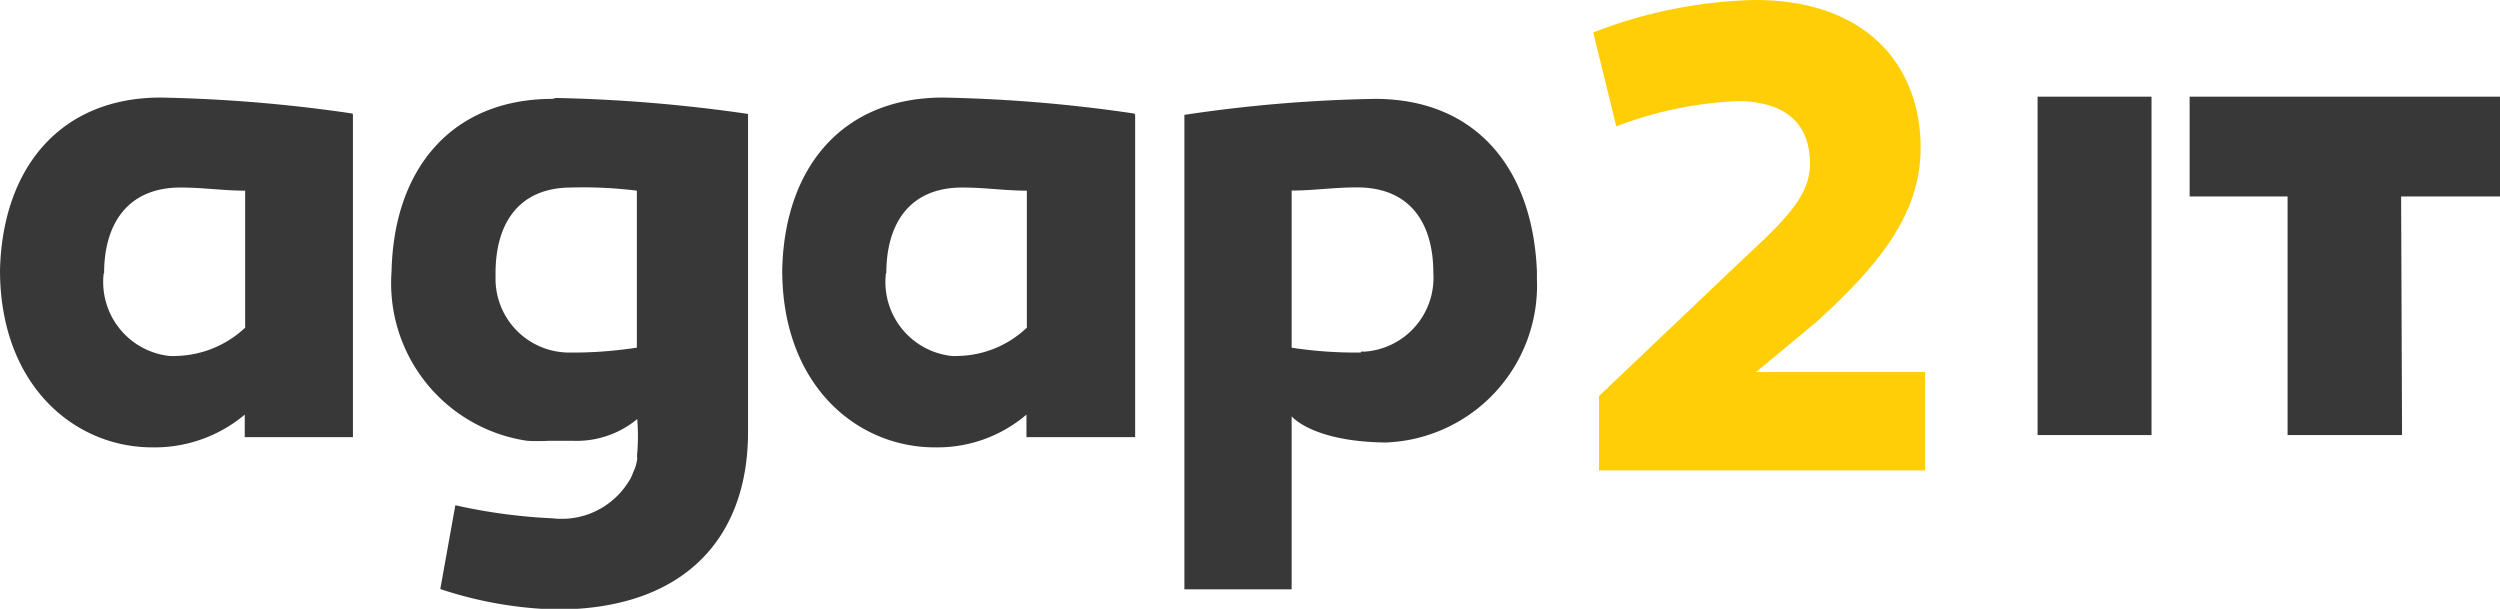 <svg xmlns="http://www.w3.org/2000/svg" viewBox="0 0 190.9 46.49"><defs><style>.cls-1{fill:#383838;}.cls-2{fill:#ffce06;}</style></defs><g id="Camada_2" data-name="Camada 2"><g id="Layer_1" data-name="Layer 1"><path class="cls-1" d="M7.92,20.86a5.68,5.68,0,0,0,5,6.32,3.39,3.39,0,0,0,.55,0,7.94,7.94,0,0,0,5.25-2.16V14.56c-1.66,0-3.18-.24-4.94-.24-4,0-5.83,2.74-5.83,6.54m19-12.09V33.38H18.69V31.66a10.69,10.69,0,0,1-7.08,2.5C5.72,34.16,0,29.46,0,20.62.2,12.7,4.71,7.45,12.26,7.45A114.41,114.41,0,0,1,26.92,8.67M67.65,20.86a5.68,5.68,0,0,0,5,6.32,4.38,4.38,0,0,0,.52,0,7.82,7.82,0,0,0,5.24-2.16V14.56c-1.66,0-3.18-.24-4.94-.24-4,0-5.79,2.74-5.79,6.54m19-12.09V33.38H78.38V31.66a10.47,10.47,0,0,1-7,2.5c-5.92,0-11.65-4.7-11.65-13.54C59.9,12.7,64.4,7.45,72,7.45A113.65,113.65,0,0,1,86.61,8.67"/><path class="cls-2" d="M122.1,35.92V30.24L133.4,19.5c3.19-2.94,4.81-4.7,4.81-7,0-3.39-2.27-4.78-5.58-4.78a29.58,29.58,0,0,0-9.21,1.93l-1.76-7.17A36.15,36.15,0,0,1,134,0c8.77,0,12.66,5.25,12.66,11.28,0,5.21-3.38,9.14-8,13.34l-4.57,3.79H147v7.51Z"/><path class="cls-1" d="M48.59,26.55a31.82,31.82,0,0,1-5.25.37,5.63,5.63,0,0,1-5.5-5.74c0-.11,0-.22,0-.32,0-3.79,1.76-6.54,5.79-6.54a32.85,32.85,0,0,1,5,.24v12Zm-6.4-19c-7.62,0-12.12,5.25-12.29,13.17A12.16,12.16,0,0,0,40.26,33.66a15.32,15.32,0,0,0,1.66,0h1.83A7.27,7.27,0,0,0,48.66,32a16.12,16.12,0,0,1,0,2.6,1.41,1.41,0,0,0,0,.41,3.16,3.16,0,0,1-.31,1.05,3.09,3.09,0,0,1-.41.81,6,6,0,0,1-5.72,2.71,42.57,42.57,0,0,1-7.45-1l-1.15,6.4a30.51,30.51,0,0,0,8.87,1.56c9.65,0,14.63-5.35,14.63-13.55V8.7A118,118,0,0,0,42.46,7.48Zm61.72,19.37a32.26,32.26,0,0,1-5.28-.37v-12c1.69,0,3.18-.24,5-.24,4.06,0,5.82,2.74,5.82,6.54a5.65,5.65,0,0,1-5.23,6l-.29,0M105,7.55A109.59,109.59,0,0,0,90.44,8.77V45h8.19V31.79s1.56,1.93,7.15,2a12,12,0,0,0,11.58-12.45c0-.19,0-.39,0-.59C117.05,12.8,112.65,7.55,105,7.55m59.29,25.67h-8.7V7.38h8.7Zm19.13,0h-8.74V15H167.2V7.38h23.7V15h-7.55Z"/></g></g></svg>